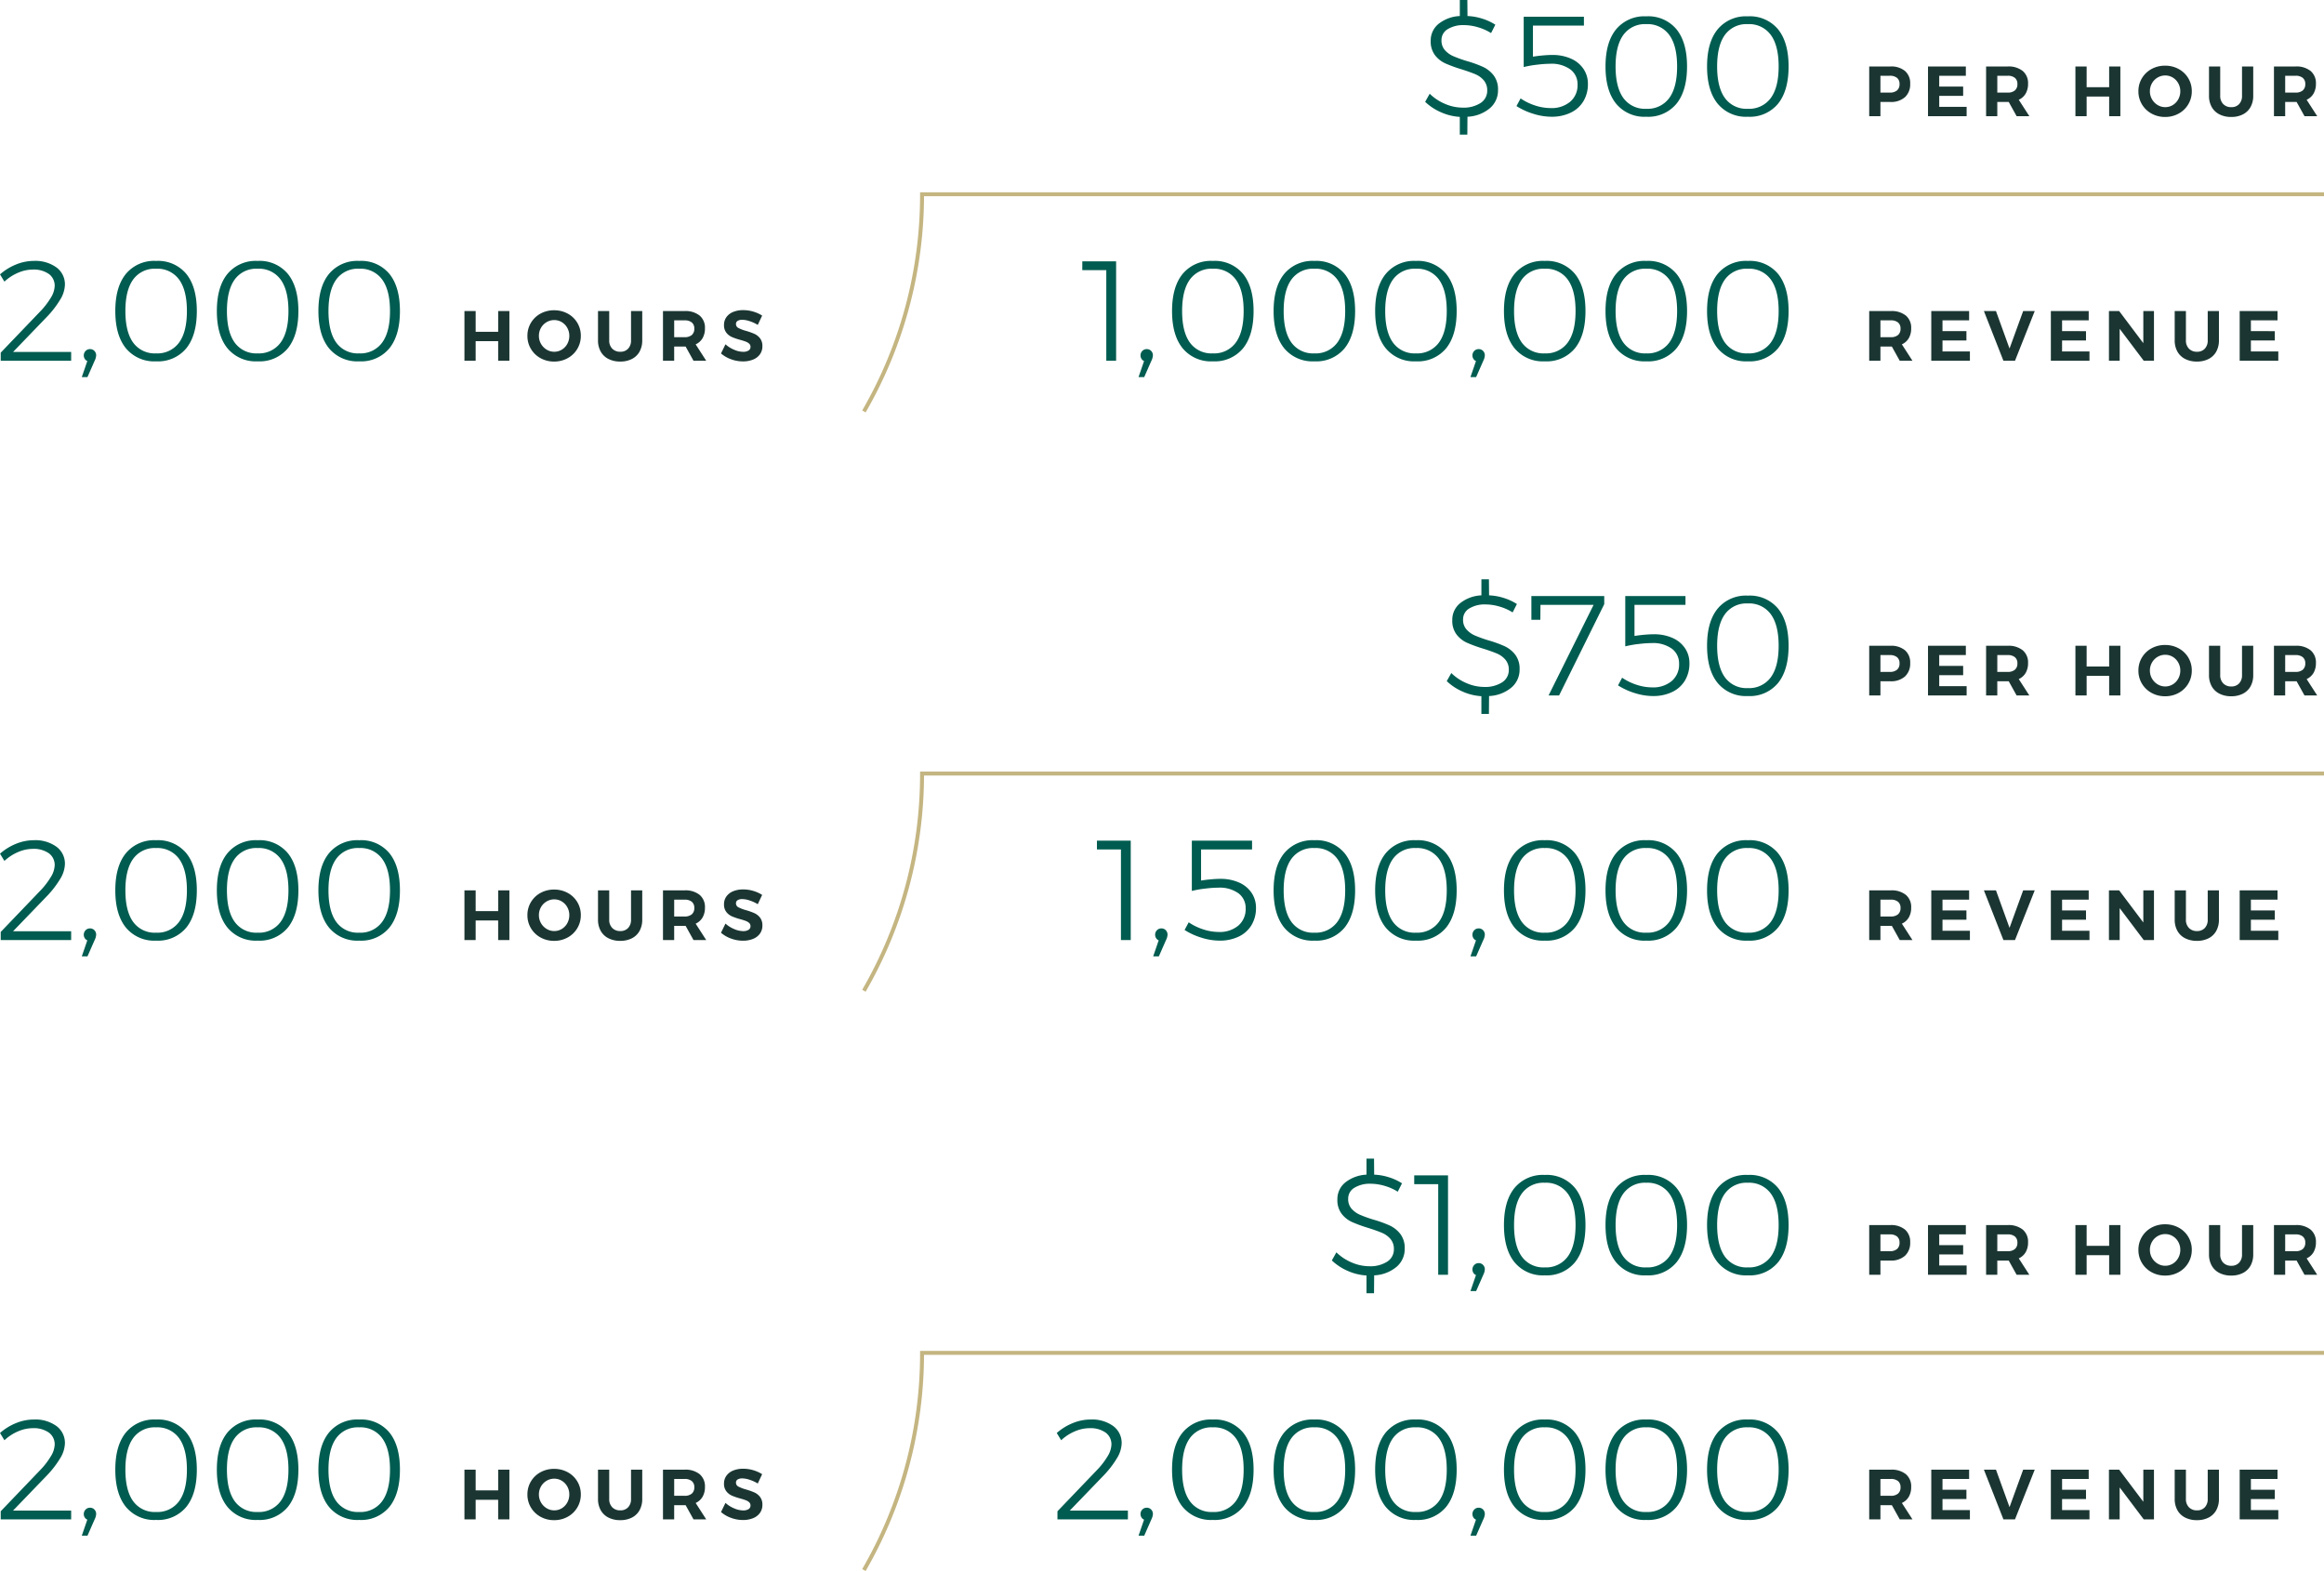 <svg xmlns="http://www.w3.org/2000/svg" width="589.095" height="398.237" viewBox="0 0 589.095 398.237">
  <g id="veteran_img_hourlywage" transform="translate(-741.572 -1433.552)">
    <path id="divider" d="M.433,55.556A109.578,109.578,0,0,0,15.169.5h355.37" transform="translate(960.128 1482.29)" fill="none" stroke="#c4b581" stroke-miterlimit="10" stroke-width="1"/>
    <path id="divider-2" data-name="divider" d="M.433,55.556A109.578,109.578,0,0,0,15.169.5h355.37" transform="translate(960.128 1629.136)" fill="none" stroke="#c4b581" stroke-miterlimit="10" stroke-width="1"/>
    <path id="divider-3" data-name="divider" d="M.433,55.556A109.578,109.578,0,0,0,15.169.5h355.37" transform="translate(960.128 1775.982)" fill="none" stroke="#c4b581" stroke-miterlimit="10" stroke-width="1"/>
    <g id="text-outlined">
      <path id="Path_4976" data-name="Path 4976" d="M-85.392-2.232V0h-17.856V-2.052l9.936-10.368a19.322,19.322,0,0,0,2.736-3.51,6.09,6.09,0,0,0,1.008-2.97A3.663,3.663,0,0,0-91.044-22a6.672,6.672,0,0,0-4.1-1.116,9.459,9.459,0,0,0-3.708.81,11.829,11.829,0,0,0-3.456,2.25l-1.116-1.836a13.984,13.984,0,0,1,4.086-2.52,11.994,11.994,0,0,1,4.482-.9,9.147,9.147,0,0,1,5.742,1.656,5.313,5.313,0,0,1,2.142,4.428,7.652,7.652,0,0,1-1.242,3.8,24.541,24.541,0,0,1-3.4,4.374l-8.5,8.82Zm4.788-.72a1.494,1.494,0,0,1,1.1.45,1.583,1.583,0,0,1,.45,1.17,3.562,3.562,0,0,1-.4,1.368l-1.8,4.1h-1.44l1.4-4.068A1.36,1.36,0,0,1-81.954-.5a1.6,1.6,0,0,1-.234-.828,1.6,1.6,0,0,1,.45-1.152A1.507,1.507,0,0,1-80.6-2.952Zm16.74-22.356A9.289,9.289,0,0,1-56.2-22.014q2.664,3.294,2.664,9.414T-56.2-3.168A9.267,9.267,0,0,1-63.864.144a9.278,9.278,0,0,1-7.65-3.312Q-74.2-6.48-74.2-12.6t2.682-9.414A9.3,9.3,0,0,1-63.864-25.308Zm0,1.98a6.72,6.72,0,0,0-5.8,2.718q-1.98,2.718-1.98,8.01t1.98,8.01a6.72,6.72,0,0,0,5.8,2.718A6.768,6.768,0,0,0-58.05-4.59q2-2.718,2-8.01t-2-8.01A6.768,6.768,0,0,0-63.864-23.328Zm25.74-1.98a9.289,9.289,0,0,1,7.668,3.294q2.664,3.294,2.664,9.414t-2.664,9.432A9.267,9.267,0,0,1-38.124.144a9.278,9.278,0,0,1-7.65-3.312Q-48.456-6.48-48.456-12.6t2.682-9.414A9.3,9.3,0,0,1-38.124-25.308Zm0,1.98a6.72,6.72,0,0,0-5.8,2.718q-1.98,2.718-1.98,8.01t1.98,8.01a6.72,6.72,0,0,0,5.8,2.718A6.768,6.768,0,0,0-32.31-4.59q2-2.718,2-8.01t-2-8.01A6.768,6.768,0,0,0-38.124-23.328Zm25.74-1.98a9.289,9.289,0,0,1,7.668,3.294Q-2.052-18.72-2.052-12.6T-4.716-3.168A9.267,9.267,0,0,1-12.384.144a9.278,9.278,0,0,1-7.65-3.312Q-22.716-6.48-22.716-12.6t2.682-9.414A9.3,9.3,0,0,1-12.384-25.308Zm0,1.98a6.72,6.72,0,0,0-5.8,2.718q-1.98,2.718-1.98,8.01t1.98,8.01a6.72,6.72,0,0,0,5.8,2.718A6.768,6.768,0,0,0-6.57-4.59q2-2.718,2-8.01t-2-8.01A6.768,6.768,0,0,0-12.384-23.328Z" transform="translate(845 1525)" fill="#005c50"/>
      <path id="Path_4975" data-name="Path 4975" d="M-181.08-25.2h8.568V0H-175V-22.968h-6.084Zm16.344,22.248a1.494,1.494,0,0,1,1.1.45,1.583,1.583,0,0,1,.45,1.17,3.562,3.562,0,0,1-.4,1.368l-1.8,4.1h-1.44l1.4-4.068a1.36,1.36,0,0,1-.666-.576,1.6,1.6,0,0,1-.234-.828,1.6,1.6,0,0,1,.45-1.152A1.507,1.507,0,0,1-164.736-2.952ZM-148-25.308a9.289,9.289,0,0,1,7.668,3.294q2.664,3.294,2.664,9.414t-2.664,9.432A9.267,9.267,0,0,1-148,.144a9.278,9.278,0,0,1-7.65-3.312q-2.682-3.312-2.682-9.432t2.682-9.414A9.3,9.3,0,0,1-148-25.308Zm0,1.98a6.72,6.72,0,0,0-5.8,2.718q-1.98,2.718-1.98,8.01t1.98,8.01A6.72,6.72,0,0,0-148-1.872a6.768,6.768,0,0,0,5.814-2.718q2-2.718,2-8.01t-2-8.01A6.768,6.768,0,0,0-148-23.328Zm25.74-1.98a9.289,9.289,0,0,1,7.668,3.294q2.664,3.294,2.664,9.414t-2.664,9.432A9.267,9.267,0,0,1-122.256.144a9.278,9.278,0,0,1-7.65-3.312q-2.682-3.312-2.682-9.432t2.682-9.414A9.3,9.3,0,0,1-122.256-25.308Zm0,1.98a6.72,6.72,0,0,0-5.8,2.718q-1.98,2.718-1.98,8.01t1.98,8.01a6.72,6.72,0,0,0,5.8,2.718,6.768,6.768,0,0,0,5.814-2.718q2-2.718,2-8.01t-2-8.01A6.768,6.768,0,0,0-122.256-23.328Zm25.74-1.98a9.289,9.289,0,0,1,7.668,3.294q2.664,3.294,2.664,9.414t-2.664,9.432A9.267,9.267,0,0,1-96.516.144a9.278,9.278,0,0,1-7.65-3.312q-2.682-3.312-2.682-9.432t2.682-9.414A9.3,9.3,0,0,1-96.516-25.308Zm0,1.98a6.72,6.72,0,0,0-5.8,2.718q-1.98,2.718-1.98,8.01t1.98,8.01a6.72,6.72,0,0,0,5.8,2.718A6.768,6.768,0,0,0-90.7-4.59q2-2.718,2-8.01t-2-8.01A6.768,6.768,0,0,0-96.516-23.328ZM-80.6-2.952a1.494,1.494,0,0,1,1.1.45,1.583,1.583,0,0,1,.45,1.17,3.562,3.562,0,0,1-.4,1.368l-1.8,4.1h-1.44l1.4-4.068A1.36,1.36,0,0,1-81.954-.5a1.6,1.6,0,0,1-.234-.828,1.6,1.6,0,0,1,.45-1.152A1.507,1.507,0,0,1-80.6-2.952Zm16.74-22.356A9.289,9.289,0,0,1-56.2-22.014q2.664,3.294,2.664,9.414T-56.2-3.168A9.267,9.267,0,0,1-63.864.144a9.278,9.278,0,0,1-7.65-3.312Q-74.2-6.48-74.2-12.6t2.682-9.414A9.3,9.3,0,0,1-63.864-25.308Zm0,1.98a6.72,6.72,0,0,0-5.8,2.718q-1.98,2.718-1.98,8.01t1.98,8.01a6.72,6.72,0,0,0,5.8,2.718A6.768,6.768,0,0,0-58.05-4.59q2-2.718,2-8.01t-2-8.01A6.768,6.768,0,0,0-63.864-23.328Zm25.74-1.98a9.289,9.289,0,0,1,7.668,3.294q2.664,3.294,2.664,9.414t-2.664,9.432A9.267,9.267,0,0,1-38.124.144a9.278,9.278,0,0,1-7.65-3.312Q-48.456-6.48-48.456-12.6t2.682-9.414A9.3,9.3,0,0,1-38.124-25.308Zm0,1.98a6.72,6.72,0,0,0-5.8,2.718q-1.98,2.718-1.98,8.01t1.98,8.01a6.72,6.72,0,0,0,5.8,2.718A6.768,6.768,0,0,0-32.31-4.59q2-2.718,2-8.01t-2-8.01A6.768,6.768,0,0,0-38.124-23.328Zm25.74-1.98a9.289,9.289,0,0,1,7.668,3.294Q-2.052-18.72-2.052-12.6T-4.716-3.168A9.267,9.267,0,0,1-12.384.144a9.278,9.278,0,0,1-7.65-3.312Q-22.716-6.48-22.716-12.6t2.682-9.414A9.3,9.3,0,0,1-12.384-25.308Zm0,1.98a6.72,6.72,0,0,0-5.8,2.718q-1.98,2.718-1.98,8.01t1.98,8.01a6.72,6.72,0,0,0,5.8,2.718A6.768,6.768,0,0,0-6.57-4.59q2-2.718,2-8.01t-2-8.01A6.768,6.768,0,0,0-12.384-23.328Z" transform="translate(1197 1525)" fill="#005c50"/>
      <path id="Path_4974" data-name="Path 4974" d="M-90.036-19.26a3.651,3.651,0,0,0,.864,2.52,6.108,6.108,0,0,0,2.124,1.53,33.548,33.548,0,0,0,3.456,1.242,29.694,29.694,0,0,1,4.122,1.494,7.294,7.294,0,0,1,2.664,2.142,5.851,5.851,0,0,1,1.1,3.708A5.9,5.9,0,0,1-77.814-1.98,9.5,9.5,0,0,1-83.448.144l-.036,4.536h-1.908V.18a13.713,13.713,0,0,1-4.77-1.17,13.814,13.814,0,0,1-4.014-2.646l1.152-2.052A12.421,12.421,0,0,0-89.1-3.1a11.3,11.3,0,0,0,4.392.936,7.915,7.915,0,0,0,4.572-1.17,3.645,3.645,0,0,0,1.692-3.15,3.842,3.842,0,0,0-.864-2.592,5.725,5.725,0,0,0-2.124-1.548q-1.26-.54-3.528-1.26a36.223,36.223,0,0,1-4.1-1.494,6.917,6.917,0,0,1-2.628-2.088,5.719,5.719,0,0,1-1.08-3.618,5.41,5.41,0,0,1,2-4.32,9.335,9.335,0,0,1,5.382-1.98v-4.068h1.908l.036,4.068a14.131,14.131,0,0,1,3.744.666,13.582,13.582,0,0,1,3.312,1.53l-1.08,2.124a13.023,13.023,0,0,0-3.384-1.494,12.662,12.662,0,0,0-3.456-.522A7.485,7.485,0,0,0-88.47-22.05,3.179,3.179,0,0,0-90.036-19.26Zm28.044,3.744a11.439,11.439,0,0,1,4.788.936,7.372,7.372,0,0,1,3.168,2.61,6.691,6.691,0,0,1,1.116,3.8A8.336,8.336,0,0,1-54.054-3.8a7.51,7.51,0,0,1-3.24,2.916A11.009,11.009,0,0,1-62.172.144a15.464,15.464,0,0,1-4.554-.738,17.431,17.431,0,0,1-4.3-1.962L-69.984-4.5a14.353,14.353,0,0,0,3.708,1.8,12.685,12.685,0,0,0,3.888.648A7.311,7.311,0,0,0-57.4-3.672a5.451,5.451,0,0,0,1.854-4.32,4.633,4.633,0,0,0-1.836-3.87A8.168,8.168,0,0,0-62.5-13.284a29.361,29.361,0,0,0-3.294.234,26.205,26.205,0,0,0-3.4.594V-25.2h15.264v2.232H-66.852v7.884q1.08-.18,2.448-.306T-61.992-15.516Zm23.868-9.792a9.289,9.289,0,0,1,7.668,3.294q2.664,3.294,2.664,9.414t-2.664,9.432A9.267,9.267,0,0,1-38.124.144a9.278,9.278,0,0,1-7.65-3.312Q-48.456-6.48-48.456-12.6t2.682-9.414A9.3,9.3,0,0,1-38.124-25.308Zm0,1.98a6.72,6.72,0,0,0-5.8,2.718q-1.98,2.718-1.98,8.01t1.98,8.01a6.72,6.72,0,0,0,5.8,2.718A6.768,6.768,0,0,0-32.31-4.59q2-2.718,2-8.01t-2-8.01A6.768,6.768,0,0,0-38.124-23.328Zm25.74-1.98a9.289,9.289,0,0,1,7.668,3.294Q-2.052-18.72-2.052-12.6T-4.716-3.168A9.267,9.267,0,0,1-12.384.144a9.278,9.278,0,0,1-7.65-3.312Q-22.716-6.48-22.716-12.6t2.682-9.414A9.3,9.3,0,0,1-12.384-25.308Zm0,1.98a6.72,6.72,0,0,0-5.8,2.718q-1.98,2.718-1.98,8.01t1.98,8.01a6.72,6.72,0,0,0,5.8,2.718A6.768,6.768,0,0,0-6.57-4.59q2-2.718,2-8.01t-2-8.01A6.768,6.768,0,0,0-12.384-23.328Z" transform="translate(1197 1463)" fill="#005c50"/>
      <path id="Path_4973" data-name="Path 4973" d="M-85.392-2.232V0h-17.856V-2.052l9.936-10.368a19.322,19.322,0,0,0,2.736-3.51,6.09,6.09,0,0,0,1.008-2.97A3.663,3.663,0,0,0-91.044-22a6.672,6.672,0,0,0-4.1-1.116,9.459,9.459,0,0,0-3.708.81,11.829,11.829,0,0,0-3.456,2.25l-1.116-1.836a13.984,13.984,0,0,1,4.086-2.52,11.994,11.994,0,0,1,4.482-.9,9.147,9.147,0,0,1,5.742,1.656,5.313,5.313,0,0,1,2.142,4.428,7.652,7.652,0,0,1-1.242,3.8,24.541,24.541,0,0,1-3.4,4.374l-8.5,8.82Zm4.788-.72a1.494,1.494,0,0,1,1.1.45,1.583,1.583,0,0,1,.45,1.17,3.562,3.562,0,0,1-.4,1.368l-1.8,4.1h-1.44l1.4-4.068A1.36,1.36,0,0,1-81.954-.5a1.6,1.6,0,0,1-.234-.828,1.6,1.6,0,0,1,.45-1.152A1.507,1.507,0,0,1-80.6-2.952Zm16.74-22.356A9.289,9.289,0,0,1-56.2-22.014q2.664,3.294,2.664,9.414T-56.2-3.168A9.267,9.267,0,0,1-63.864.144a9.278,9.278,0,0,1-7.65-3.312Q-74.2-6.48-74.2-12.6t2.682-9.414A9.3,9.3,0,0,1-63.864-25.308Zm0,1.98a6.72,6.72,0,0,0-5.8,2.718q-1.98,2.718-1.98,8.01t1.98,8.01a6.72,6.72,0,0,0,5.8,2.718A6.768,6.768,0,0,0-58.05-4.59q2-2.718,2-8.01t-2-8.01A6.768,6.768,0,0,0-63.864-23.328Zm25.74-1.98a9.289,9.289,0,0,1,7.668,3.294q2.664,3.294,2.664,9.414t-2.664,9.432A9.267,9.267,0,0,1-38.124.144a9.278,9.278,0,0,1-7.65-3.312Q-48.456-6.48-48.456-12.6t2.682-9.414A9.3,9.3,0,0,1-38.124-25.308Zm0,1.98a6.72,6.72,0,0,0-5.8,2.718q-1.98,2.718-1.98,8.01t1.98,8.01a6.72,6.72,0,0,0,5.8,2.718A6.768,6.768,0,0,0-32.31-4.59q2-2.718,2-8.01t-2-8.01A6.768,6.768,0,0,0-38.124-23.328Zm25.74-1.98a9.289,9.289,0,0,1,7.668,3.294Q-2.052-18.72-2.052-12.6T-4.716-3.168A9.267,9.267,0,0,1-12.384.144a9.278,9.278,0,0,1-7.65-3.312Q-22.716-6.48-22.716-12.6t2.682-9.414A9.3,9.3,0,0,1-12.384-25.308Zm0,1.98a6.72,6.72,0,0,0-5.8,2.718q-1.98,2.718-1.98,8.01t1.98,8.01a6.72,6.72,0,0,0,5.8,2.718A6.768,6.768,0,0,0-6.57-4.59q2-2.718,2-8.01t-2-8.01A6.768,6.768,0,0,0-12.384-23.328Z" transform="translate(845 1671.846)" fill="#005c50"/>
      <path id="Path_4972" data-name="Path 4972" d="M-177.372-25.2h8.568V0h-2.484V-22.968h-6.084Zm16.344,22.248a1.494,1.494,0,0,1,1.1.45,1.583,1.583,0,0,1,.45,1.17,3.562,3.562,0,0,1-.4,1.368l-1.8,4.1h-1.44l1.4-4.068a1.36,1.36,0,0,1-.666-.576,1.6,1.6,0,0,1-.234-.828,1.6,1.6,0,0,1,.45-1.152A1.507,1.507,0,0,1-161.028-2.952Zm14.9-12.564a11.439,11.439,0,0,1,4.788.936,7.372,7.372,0,0,1,3.168,2.61,6.691,6.691,0,0,1,1.116,3.8A8.336,8.336,0,0,1-138.186-3.8a7.51,7.51,0,0,1-3.24,2.916A11.009,11.009,0,0,1-146.3.144a15.464,15.464,0,0,1-4.554-.738,17.431,17.431,0,0,1-4.3-1.962l1.044-1.944a14.353,14.353,0,0,0,3.708,1.8,12.685,12.685,0,0,0,3.888.648,7.311,7.311,0,0,0,4.986-1.62,5.451,5.451,0,0,0,1.854-4.32,4.633,4.633,0,0,0-1.836-3.87,8.168,8.168,0,0,0-5.112-1.422,29.361,29.361,0,0,0-3.294.234,26.2,26.2,0,0,0-3.4.594V-25.2h15.264v2.232h-12.924v7.884q1.08-.18,2.448-.306T-146.124-15.516Zm23.868-9.792a9.289,9.289,0,0,1,7.668,3.294q2.664,3.294,2.664,9.414t-2.664,9.432A9.267,9.267,0,0,1-122.256.144a9.278,9.278,0,0,1-7.65-3.312q-2.682-3.312-2.682-9.432t2.682-9.414A9.3,9.3,0,0,1-122.256-25.308Zm0,1.98a6.72,6.72,0,0,0-5.8,2.718q-1.98,2.718-1.98,8.01t1.98,8.01a6.72,6.72,0,0,0,5.8,2.718,6.768,6.768,0,0,0,5.814-2.718q2-2.718,2-8.01t-2-8.01A6.768,6.768,0,0,0-122.256-23.328Zm25.74-1.98a9.289,9.289,0,0,1,7.668,3.294q2.664,3.294,2.664,9.414t-2.664,9.432A9.267,9.267,0,0,1-96.516.144a9.278,9.278,0,0,1-7.65-3.312q-2.682-3.312-2.682-9.432t2.682-9.414A9.3,9.3,0,0,1-96.516-25.308Zm0,1.98a6.72,6.72,0,0,0-5.8,2.718q-1.98,2.718-1.98,8.01t1.98,8.01a6.72,6.72,0,0,0,5.8,2.718A6.768,6.768,0,0,0-90.7-4.59q2-2.718,2-8.01t-2-8.01A6.768,6.768,0,0,0-96.516-23.328ZM-80.6-2.952a1.494,1.494,0,0,1,1.1.45,1.583,1.583,0,0,1,.45,1.17,3.562,3.562,0,0,1-.4,1.368l-1.8,4.1h-1.44l1.4-4.068A1.36,1.36,0,0,1-81.954-.5a1.6,1.6,0,0,1-.234-.828,1.6,1.6,0,0,1,.45-1.152A1.507,1.507,0,0,1-80.6-2.952Zm16.74-22.356A9.289,9.289,0,0,1-56.2-22.014q2.664,3.294,2.664,9.414T-56.2-3.168A9.267,9.267,0,0,1-63.864.144a9.278,9.278,0,0,1-7.65-3.312Q-74.2-6.48-74.2-12.6t2.682-9.414A9.3,9.3,0,0,1-63.864-25.308Zm0,1.98a6.72,6.72,0,0,0-5.8,2.718q-1.98,2.718-1.98,8.01t1.98,8.01a6.72,6.72,0,0,0,5.8,2.718A6.768,6.768,0,0,0-58.05-4.59q2-2.718,2-8.01t-2-8.01A6.768,6.768,0,0,0-63.864-23.328Zm25.74-1.98a9.289,9.289,0,0,1,7.668,3.294q2.664,3.294,2.664,9.414t-2.664,9.432A9.267,9.267,0,0,1-38.124.144a9.278,9.278,0,0,1-7.65-3.312Q-48.456-6.48-48.456-12.6t2.682-9.414A9.3,9.3,0,0,1-38.124-25.308Zm0,1.98a6.72,6.72,0,0,0-5.8,2.718q-1.98,2.718-1.98,8.01t1.98,8.01a6.72,6.72,0,0,0,5.8,2.718A6.768,6.768,0,0,0-32.31-4.59q2-2.718,2-8.01t-2-8.01A6.768,6.768,0,0,0-38.124-23.328Zm25.74-1.98a9.289,9.289,0,0,1,7.668,3.294Q-2.052-18.72-2.052-12.6T-4.716-3.168A9.267,9.267,0,0,1-12.384.144a9.278,9.278,0,0,1-7.65-3.312Q-22.716-6.48-22.716-12.6t2.682-9.414A9.3,9.3,0,0,1-12.384-25.308Zm0,1.98a6.72,6.72,0,0,0-5.8,2.718q-1.98,2.718-1.98,8.01t1.98,8.01a6.72,6.72,0,0,0,5.8,2.718A6.768,6.768,0,0,0-6.57-4.59q2-2.718,2-8.01t-2-8.01A6.768,6.768,0,0,0-12.384-23.328Z" transform="translate(1197 1671.846)" fill="#005c50"/>
      <path id="Path_4971" data-name="Path 4971" d="M-84.564-19.26a3.651,3.651,0,0,0,.864,2.52,6.108,6.108,0,0,0,2.124,1.53,33.548,33.548,0,0,0,3.456,1.242A29.694,29.694,0,0,1-74-12.474a7.294,7.294,0,0,1,2.664,2.142,5.851,5.851,0,0,1,1.1,3.708A5.9,5.9,0,0,1-72.342-1.98,9.5,9.5,0,0,1-77.976.144l-.036,4.536H-79.92V.18A13.713,13.713,0,0,1-84.69-.99,13.814,13.814,0,0,1-88.7-3.636l1.152-2.052A12.421,12.421,0,0,0-83.628-3.1a11.3,11.3,0,0,0,4.392.936,7.915,7.915,0,0,0,4.572-1.17,3.645,3.645,0,0,0,1.692-3.15,3.842,3.842,0,0,0-.864-2.592A5.725,5.725,0,0,0-75.96-10.62q-1.26-.54-3.528-1.26a36.223,36.223,0,0,1-4.1-1.494,6.917,6.917,0,0,1-2.628-2.088A5.719,5.719,0,0,1-87.3-19.08a5.41,5.41,0,0,1,2-4.32,9.335,9.335,0,0,1,5.382-1.98v-4.068h1.908l.036,4.068a14.131,14.131,0,0,1,3.744.666,13.582,13.582,0,0,1,3.312,1.53L-72-21.06a13.023,13.023,0,0,0-3.384-1.494,12.662,12.662,0,0,0-3.456-.522A7.485,7.485,0,0,0-83-22.05,3.179,3.179,0,0,0-84.564-19.26Zm17.316-5.94H-48.78v2.052L-60.228,0h-2.664L-51.48-22.968H-64.944l-.036,3.78h-2.268Zm31,9.684a11.439,11.439,0,0,1,4.788.936A7.372,7.372,0,0,1-28.3-11.97a6.691,6.691,0,0,1,1.116,3.8A8.336,8.336,0,0,1-28.314-3.8a7.51,7.51,0,0,1-3.24,2.916A11.009,11.009,0,0,1-36.432.144a15.464,15.464,0,0,1-4.554-.738,17.431,17.431,0,0,1-4.3-1.962L-44.244-4.5a14.353,14.353,0,0,0,3.708,1.8,12.685,12.685,0,0,0,3.888.648,7.311,7.311,0,0,0,4.986-1.62,5.451,5.451,0,0,0,1.854-4.32,4.633,4.633,0,0,0-1.836-3.87,8.168,8.168,0,0,0-5.112-1.422,29.361,29.361,0,0,0-3.294.234,26.205,26.205,0,0,0-3.4.594V-25.2h15.264v2.232H-41.112v7.884q1.08-.18,2.448-.306T-36.252-15.516Zm23.868-9.792a9.289,9.289,0,0,1,7.668,3.294Q-2.052-18.72-2.052-12.6T-4.716-3.168A9.267,9.267,0,0,1-12.384.144a9.278,9.278,0,0,1-7.65-3.312Q-22.716-6.48-22.716-12.6t2.682-9.414A9.3,9.3,0,0,1-12.384-25.308Zm0,1.98a6.72,6.72,0,0,0-5.8,2.718q-1.98,2.718-1.98,8.01t1.98,8.01a6.72,6.72,0,0,0,5.8,2.718A6.768,6.768,0,0,0-6.57-4.59q2-2.718,2-8.01t-2-8.01A6.768,6.768,0,0,0-12.384-23.328Z" transform="translate(1197 1609.846)" fill="#005c50"/>
      <path id="Path_4970" data-name="Path 4970" d="M-85.392-2.232V0h-17.856V-2.052l9.936-10.368a19.322,19.322,0,0,0,2.736-3.51,6.09,6.09,0,0,0,1.008-2.97A3.663,3.663,0,0,0-91.044-22a6.672,6.672,0,0,0-4.1-1.116,9.459,9.459,0,0,0-3.708.81,11.829,11.829,0,0,0-3.456,2.25l-1.116-1.836a13.984,13.984,0,0,1,4.086-2.52,11.994,11.994,0,0,1,4.482-.9,9.147,9.147,0,0,1,5.742,1.656,5.313,5.313,0,0,1,2.142,4.428,7.652,7.652,0,0,1-1.242,3.8,24.541,24.541,0,0,1-3.4,4.374l-8.5,8.82Zm4.788-.72a1.494,1.494,0,0,1,1.1.45,1.583,1.583,0,0,1,.45,1.17,3.562,3.562,0,0,1-.4,1.368l-1.8,4.1h-1.44l1.4-4.068A1.36,1.36,0,0,1-81.954-.5a1.6,1.6,0,0,1-.234-.828,1.6,1.6,0,0,1,.45-1.152A1.507,1.507,0,0,1-80.6-2.952Zm16.74-22.356A9.289,9.289,0,0,1-56.2-22.014q2.664,3.294,2.664,9.414T-56.2-3.168A9.267,9.267,0,0,1-63.864.144a9.278,9.278,0,0,1-7.65-3.312Q-74.2-6.48-74.2-12.6t2.682-9.414A9.3,9.3,0,0,1-63.864-25.308Zm0,1.98a6.72,6.72,0,0,0-5.8,2.718q-1.98,2.718-1.98,8.01t1.98,8.01a6.72,6.72,0,0,0,5.8,2.718A6.768,6.768,0,0,0-58.05-4.59q2-2.718,2-8.01t-2-8.01A6.768,6.768,0,0,0-63.864-23.328Zm25.74-1.98a9.289,9.289,0,0,1,7.668,3.294q2.664,3.294,2.664,9.414t-2.664,9.432A9.267,9.267,0,0,1-38.124.144a9.278,9.278,0,0,1-7.65-3.312Q-48.456-6.48-48.456-12.6t2.682-9.414A9.3,9.3,0,0,1-38.124-25.308Zm0,1.98a6.72,6.72,0,0,0-5.8,2.718q-1.98,2.718-1.98,8.01t1.98,8.01a6.72,6.72,0,0,0,5.8,2.718A6.768,6.768,0,0,0-32.31-4.59q2-2.718,2-8.01t-2-8.01A6.768,6.768,0,0,0-38.124-23.328Zm25.74-1.98a9.289,9.289,0,0,1,7.668,3.294Q-2.052-18.72-2.052-12.6T-4.716-3.168A9.267,9.267,0,0,1-12.384.144a9.278,9.278,0,0,1-7.65-3.312Q-22.716-6.48-22.716-12.6t2.682-9.414A9.3,9.3,0,0,1-12.384-25.308Zm0,1.98a6.72,6.72,0,0,0-5.8,2.718q-1.98,2.718-1.98,8.01t1.98,8.01a6.72,6.72,0,0,0,5.8,2.718A6.768,6.768,0,0,0-6.57-4.59q2-2.718,2-8.01t-2-8.01A6.768,6.768,0,0,0-12.384-23.328Z" transform="translate(845 1818.692)" fill="#005c50"/>
      <path id="Path_4969" data-name="Path 4969" d="M-169.524-2.232V0H-187.38V-2.052l9.936-10.368a19.323,19.323,0,0,0,2.736-3.51A6.09,6.09,0,0,0-173.7-18.9a3.663,3.663,0,0,0-1.476-3.1,6.672,6.672,0,0,0-4.1-1.116,9.459,9.459,0,0,0-3.708.81,11.829,11.829,0,0,0-3.456,2.25l-1.116-1.836a13.984,13.984,0,0,1,4.086-2.52,11.994,11.994,0,0,1,4.482-.9,9.147,9.147,0,0,1,5.742,1.656,5.313,5.313,0,0,1,2.142,4.428,7.652,7.652,0,0,1-1.242,3.8,24.541,24.541,0,0,1-3.4,4.374l-8.5,8.82Zm4.788-.72a1.494,1.494,0,0,1,1.1.45,1.583,1.583,0,0,1,.45,1.17,3.562,3.562,0,0,1-.4,1.368l-1.8,4.1h-1.44l1.4-4.068a1.36,1.36,0,0,1-.666-.576,1.6,1.6,0,0,1-.234-.828,1.6,1.6,0,0,1,.45-1.152A1.507,1.507,0,0,1-164.736-2.952ZM-148-25.308a9.289,9.289,0,0,1,7.668,3.294q2.664,3.294,2.664,9.414t-2.664,9.432A9.267,9.267,0,0,1-148,.144a9.278,9.278,0,0,1-7.65-3.312q-2.682-3.312-2.682-9.432t2.682-9.414A9.3,9.3,0,0,1-148-25.308Zm0,1.98a6.72,6.72,0,0,0-5.8,2.718q-1.98,2.718-1.98,8.01t1.98,8.01A6.72,6.72,0,0,0-148-1.872a6.768,6.768,0,0,0,5.814-2.718q2-2.718,2-8.01t-2-8.01A6.768,6.768,0,0,0-148-23.328Zm25.74-1.98a9.289,9.289,0,0,1,7.668,3.294q2.664,3.294,2.664,9.414t-2.664,9.432A9.267,9.267,0,0,1-122.256.144a9.278,9.278,0,0,1-7.65-3.312q-2.682-3.312-2.682-9.432t2.682-9.414A9.3,9.3,0,0,1-122.256-25.308Zm0,1.98a6.72,6.72,0,0,0-5.8,2.718q-1.98,2.718-1.98,8.01t1.98,8.01a6.72,6.72,0,0,0,5.8,2.718,6.768,6.768,0,0,0,5.814-2.718q2-2.718,2-8.01t-2-8.01A6.768,6.768,0,0,0-122.256-23.328Zm25.74-1.98a9.289,9.289,0,0,1,7.668,3.294q2.664,3.294,2.664,9.414t-2.664,9.432A9.267,9.267,0,0,1-96.516.144a9.278,9.278,0,0,1-7.65-3.312q-2.682-3.312-2.682-9.432t2.682-9.414A9.3,9.3,0,0,1-96.516-25.308Zm0,1.98a6.72,6.72,0,0,0-5.8,2.718q-1.98,2.718-1.98,8.01t1.98,8.01a6.72,6.72,0,0,0,5.8,2.718A6.768,6.768,0,0,0-90.7-4.59q2-2.718,2-8.01t-2-8.01A6.768,6.768,0,0,0-96.516-23.328ZM-80.6-2.952a1.494,1.494,0,0,1,1.1.45,1.583,1.583,0,0,1,.45,1.17,3.562,3.562,0,0,1-.4,1.368l-1.8,4.1h-1.44l1.4-4.068A1.36,1.36,0,0,1-81.954-.5a1.6,1.6,0,0,1-.234-.828,1.6,1.6,0,0,1,.45-1.152A1.507,1.507,0,0,1-80.6-2.952Zm16.74-22.356A9.289,9.289,0,0,1-56.2-22.014q2.664,3.294,2.664,9.414T-56.2-3.168A9.267,9.267,0,0,1-63.864.144a9.278,9.278,0,0,1-7.65-3.312Q-74.2-6.48-74.2-12.6t2.682-9.414A9.3,9.3,0,0,1-63.864-25.308Zm0,1.98a6.72,6.72,0,0,0-5.8,2.718q-1.98,2.718-1.98,8.01t1.98,8.01a6.72,6.72,0,0,0,5.8,2.718A6.768,6.768,0,0,0-58.05-4.59q2-2.718,2-8.01t-2-8.01A6.768,6.768,0,0,0-63.864-23.328Zm25.74-1.98a9.289,9.289,0,0,1,7.668,3.294q2.664,3.294,2.664,9.414t-2.664,9.432A9.267,9.267,0,0,1-38.124.144a9.278,9.278,0,0,1-7.65-3.312Q-48.456-6.48-48.456-12.6t2.682-9.414A9.3,9.3,0,0,1-38.124-25.308Zm0,1.98a6.72,6.72,0,0,0-5.8,2.718q-1.98,2.718-1.98,8.01t1.98,8.01a6.72,6.72,0,0,0,5.8,2.718A6.768,6.768,0,0,0-32.31-4.59q2-2.718,2-8.01t-2-8.01A6.768,6.768,0,0,0-38.124-23.328Zm25.74-1.98a9.289,9.289,0,0,1,7.668,3.294Q-2.052-18.72-2.052-12.6T-4.716-3.168A9.267,9.267,0,0,1-12.384.144a9.278,9.278,0,0,1-7.65-3.312Q-22.716-6.48-22.716-12.6t2.682-9.414A9.3,9.3,0,0,1-12.384-25.308Zm0,1.98a6.72,6.72,0,0,0-5.8,2.718q-1.98,2.718-1.98,8.01t1.98,8.01a6.72,6.72,0,0,0,5.8,2.718A6.768,6.768,0,0,0-6.57-4.59q2-2.718,2-8.01t-2-8.01A6.768,6.768,0,0,0-12.384-23.328Z" transform="translate(1197 1818.692)" fill="#005c50"/>
      <path id="Path_4968" data-name="Path 4968" d="M-113.688-19.26a3.651,3.651,0,0,0,.864,2.52,6.108,6.108,0,0,0,2.124,1.53,33.548,33.548,0,0,0,3.456,1.242,29.694,29.694,0,0,1,4.122,1.494,7.294,7.294,0,0,1,2.664,2.142,5.851,5.851,0,0,1,1.1,3.708,5.9,5.9,0,0,1-2.106,4.644A9.5,9.5,0,0,1-107.1.144l-.036,4.536h-1.908V.18a13.713,13.713,0,0,1-4.77-1.17,13.814,13.814,0,0,1-4.014-2.646l1.152-2.052A12.421,12.421,0,0,0-112.752-3.1a11.3,11.3,0,0,0,4.392.936,7.915,7.915,0,0,0,4.572-1.17A3.645,3.645,0,0,0-102.1-6.48a3.842,3.842,0,0,0-.864-2.592,5.725,5.725,0,0,0-2.124-1.548q-1.26-.54-3.528-1.26a36.223,36.223,0,0,1-4.1-1.494,6.917,6.917,0,0,1-2.628-2.088,5.719,5.719,0,0,1-1.08-3.618,5.41,5.41,0,0,1,2-4.32,9.335,9.335,0,0,1,5.382-1.98v-4.068h1.908l.036,4.068a14.131,14.131,0,0,1,3.744.666,13.582,13.582,0,0,1,3.312,1.53l-1.08,2.124a13.023,13.023,0,0,0-3.384-1.494,12.662,12.662,0,0,0-3.456-.522,7.485,7.485,0,0,0-4.158,1.026A3.179,3.179,0,0,0-113.688-19.26Zm16.74-5.94h8.568V0h-2.484V-22.968h-6.084ZM-80.6-2.952a1.494,1.494,0,0,1,1.1.45,1.583,1.583,0,0,1,.45,1.17,3.562,3.562,0,0,1-.4,1.368l-1.8,4.1h-1.44l1.4-4.068A1.36,1.36,0,0,1-81.954-.5a1.6,1.6,0,0,1-.234-.828,1.6,1.6,0,0,1,.45-1.152A1.507,1.507,0,0,1-80.6-2.952Zm16.74-22.356A9.289,9.289,0,0,1-56.2-22.014q2.664,3.294,2.664,9.414T-56.2-3.168A9.267,9.267,0,0,1-63.864.144a9.278,9.278,0,0,1-7.65-3.312Q-74.2-6.48-74.2-12.6t2.682-9.414A9.3,9.3,0,0,1-63.864-25.308Zm0,1.98a6.72,6.72,0,0,0-5.8,2.718q-1.98,2.718-1.98,8.01t1.98,8.01a6.72,6.72,0,0,0,5.8,2.718A6.768,6.768,0,0,0-58.05-4.59q2-2.718,2-8.01t-2-8.01A6.768,6.768,0,0,0-63.864-23.328Zm25.74-1.98a9.289,9.289,0,0,1,7.668,3.294q2.664,3.294,2.664,9.414t-2.664,9.432A9.267,9.267,0,0,1-38.124.144a9.278,9.278,0,0,1-7.65-3.312Q-48.456-6.48-48.456-12.6t2.682-9.414A9.3,9.3,0,0,1-38.124-25.308Zm0,1.98a6.72,6.72,0,0,0-5.8,2.718q-1.98,2.718-1.98,8.01t1.98,8.01a6.72,6.72,0,0,0,5.8,2.718A6.768,6.768,0,0,0-32.31-4.59q2-2.718,2-8.01t-2-8.01A6.768,6.768,0,0,0-38.124-23.328Zm25.74-1.98a9.289,9.289,0,0,1,7.668,3.294Q-2.052-18.72-2.052-12.6T-4.716-3.168A9.267,9.267,0,0,1-12.384.144a9.278,9.278,0,0,1-7.65-3.312Q-22.716-6.48-22.716-12.6t2.682-9.414A9.3,9.3,0,0,1-12.384-25.308Zm0,1.98a6.72,6.72,0,0,0-5.8,2.718q-1.98,2.718-1.98,8.01t1.98,8.01a6.72,6.72,0,0,0,5.8,2.718A6.768,6.768,0,0,0-6.57-4.59q2-2.718,2-8.01t-2-8.01A6.768,6.768,0,0,0-12.384-23.328Z" transform="translate(1197 1756.692)" fill="#005c50"/>
      <path id="Path_4967" data-name="Path 4967" d="M8.3-12.6h2.844v5.256h5.706V-12.6h2.844V0H16.848V-4.968H11.142V0H8.3Zm22.734-.2a7.05,7.05,0,0,1,3.438.846,6.328,6.328,0,0,1,2.439,2.331,6.3,6.3,0,0,1,.891,3.3,6.344,6.344,0,0,1-.891,3.312A6.373,6.373,0,0,1,34.47-.657,6.991,6.991,0,0,1,31.032.2a6.991,6.991,0,0,1-3.438-.855A6.394,6.394,0,0,1,25.155-3a6.33,6.33,0,0,1-.891-3.321,6.3,6.3,0,0,1,.891-3.3,6.345,6.345,0,0,1,2.43-2.331A7.035,7.035,0,0,1,31.032-12.8Zm.036,2.484a3.759,3.759,0,0,0-1.944.531A3.878,3.878,0,0,0,27.7-8.334a4.008,4.008,0,0,0-.522,2.016,3.989,3.989,0,0,0,.531,2.034,4.041,4.041,0,0,0,1.422,1.458,3.666,3.666,0,0,0,1.935.54,3.619,3.619,0,0,0,1.917-.531,3.857,3.857,0,0,0,1.386-1.458,4.149,4.149,0,0,0,.513-2.043,4.063,4.063,0,0,0-.513-2.016,3.876,3.876,0,0,0-1.386-1.449A3.619,3.619,0,0,0,31.068-10.314ZM45-5.2a2.921,2.921,0,0,0,.765,2.133,2.726,2.726,0,0,0,2.043.783,2.607,2.607,0,0,0,1.98-.774A2.978,2.978,0,0,0,50.526-5.2v-7.4H53.37v7.4a5.82,5.82,0,0,1-.675,2.871A4.587,4.587,0,0,1,50.76-.459,6.341,6.341,0,0,1,47.79.2,6.451,6.451,0,0,1,44.8-.459,4.62,4.62,0,0,1,42.84-2.331,5.758,5.758,0,0,1,42.156-5.2v-7.4H45ZM66.366,0l-2-3.6h-2.9V0H58.626V-12.6H64.1a5.738,5.738,0,0,1,3.816,1.143,4,4,0,0,1,1.35,3.231,4.871,4.871,0,0,1-.6,2.493,3.873,3.873,0,0,1-1.755,1.575L69.588,0Zm-4.9-5.976H64.1a2.724,2.724,0,0,0,1.827-.549,2.007,2.007,0,0,0,.639-1.611,1.93,1.93,0,0,0-.639-1.575,2.787,2.787,0,0,0-1.827-.531H61.47ZM82.656-9.09a9.566,9.566,0,0,0-2.061-.945,6.245,6.245,0,0,0-1.863-.351,2.193,2.193,0,0,0-1.17.27.876.876,0,0,0-.432.792,1.109,1.109,0,0,0,.621,1.017,9.586,9.586,0,0,0,1.917.729,16.567,16.567,0,0,1,2.133.756,3.783,3.783,0,0,1,1.431,1.134,3.143,3.143,0,0,1,.594,2,3.424,3.424,0,0,1-.639,2.079A3.94,3.94,0,0,1,81.432-.288a6.74,6.74,0,0,1-2.538.45,8.687,8.687,0,0,1-3.006-.54,8.115,8.115,0,0,1-2.556-1.476l1.134-2.322a7.667,7.667,0,0,0,2.2,1.386,5.913,5.913,0,0,0,2.268.522,2.5,2.5,0,0,0,1.377-.324,1.051,1.051,0,0,0,.5-.936,1.055,1.055,0,0,0-.333-.8,2.55,2.55,0,0,0-.846-.513q-.513-.2-1.413-.45a16.09,16.09,0,0,1-2.115-.72,3.722,3.722,0,0,1-1.413-1.1,3.037,3.037,0,0,1-.594-1.962,3.328,3.328,0,0,1,.612-1.989,3.883,3.883,0,0,1,1.71-1.314,6.589,6.589,0,0,1,2.556-.459,8.85,8.85,0,0,1,2.556.378,8.647,8.647,0,0,1,2.232,1.008Z" transform="translate(851 1525)" fill="#1b3632"/>
      <path id="Path_4966" data-name="Path 4966" d="M9.126,0l-2-3.6H4.23V0H1.386V-12.6H6.858a5.738,5.738,0,0,1,3.816,1.143,4,4,0,0,1,1.35,3.231,4.871,4.871,0,0,1-.6,2.493A3.873,3.873,0,0,1,9.666-4.158L12.348,0ZM4.23-5.976H6.858a2.724,2.724,0,0,0,1.827-.549,2.007,2.007,0,0,0,.639-1.611,1.93,1.93,0,0,0-.639-1.575,2.787,2.787,0,0,0-1.827-.531H4.23ZM17.118-12.6h9.594v2.358h-6.75v2.736h6.066v2.358H19.962v2.79H26.91V0H17.118Zm13.338,0h3.06l3.438,9.5,3.456-9.5h2.934L38.34,0H35.406Zm16.974,0h9.594v2.358h-6.75v2.736H56.34v2.358H50.274v2.79h6.948V0H47.43Zm23.436,0h2.7V0H70.974l-6.1-8.1V0H62.154V-12.6h2.592l6.12,8.136Zm10.8,7.4a2.921,2.921,0,0,0,.765,2.133,2.726,2.726,0,0,0,2.043.783,2.607,2.607,0,0,0,1.98-.774A2.978,2.978,0,0,0,87.192-5.2v-7.4h2.844v7.4a5.82,5.82,0,0,1-.675,2.871A4.588,4.588,0,0,1,87.426-.459,6.341,6.341,0,0,1,84.456.2a6.451,6.451,0,0,1-2.988-.657,4.62,4.62,0,0,1-1.962-1.872A5.758,5.758,0,0,1,78.822-5.2v-7.4h2.844Zm13.626-7.4h9.594v2.358h-6.75v2.736H104.2v2.358H98.136v2.79h6.948V0H95.292Z" transform="translate(1214 1525)" fill="#1b3632"/>
      <path id="Path_4965" data-name="Path 4965" d="M6.732-12.6a5.5,5.5,0,0,1,3.726,1.143,4.053,4.053,0,0,1,1.314,3.231,4.4,4.4,0,0,1-1.323,3.411A5.294,5.294,0,0,1,6.732-3.6H4.23V0H1.386V-12.6ZM6.588-5.976a2.754,2.754,0,0,0,1.845-.549,2.007,2.007,0,0,0,.639-1.611,1.93,1.93,0,0,0-.639-1.575,2.818,2.818,0,0,0-1.845-.531H4.23v4.266Zm9.7-6.624h9.594v2.358h-6.75v2.736H25.2v2.358H19.134v2.79h6.948V0H16.29ZM38.754,0l-2-3.6h-2.9V0H31.014V-12.6h5.472A5.738,5.738,0,0,1,40.3-11.457a4,4,0,0,1,1.35,3.231,4.871,4.871,0,0,1-.6,2.493,3.873,3.873,0,0,1-1.755,1.575L41.976,0Zm-4.9-5.976h2.628a2.724,2.724,0,0,0,1.827-.549,2.007,2.007,0,0,0,.639-1.611,1.93,1.93,0,0,0-.639-1.575,2.787,2.787,0,0,0-1.827-.531H33.858Zm19.8-6.624H56.5v5.256h5.706V-12.6h2.844V0H62.208V-4.968H56.5V0H53.658Zm22.734-.2a7.05,7.05,0,0,1,3.438.846,6.328,6.328,0,0,1,2.439,2.331,6.3,6.3,0,0,1,.891,3.3,6.344,6.344,0,0,1-.891,3.312A6.373,6.373,0,0,1,79.83-.657,6.991,6.991,0,0,1,76.392.2a6.991,6.991,0,0,1-3.438-.855A6.394,6.394,0,0,1,70.515-3a6.33,6.33,0,0,1-.891-3.321,6.3,6.3,0,0,1,.891-3.3,6.345,6.345,0,0,1,2.43-2.331A7.035,7.035,0,0,1,76.392-12.8Zm.036,2.484a3.759,3.759,0,0,0-1.944.531,3.878,3.878,0,0,0-1.422,1.449,4.008,4.008,0,0,0-.522,2.016,3.989,3.989,0,0,0,.531,2.034,4.041,4.041,0,0,0,1.422,1.458,3.666,3.666,0,0,0,1.935.54,3.619,3.619,0,0,0,1.917-.531,3.857,3.857,0,0,0,1.386-1.458,4.148,4.148,0,0,0,.513-2.043,4.063,4.063,0,0,0-.513-2.016,3.876,3.876,0,0,0-1.386-1.449A3.619,3.619,0,0,0,76.428-10.314ZM90.36-5.2a2.921,2.921,0,0,0,.765,2.133,2.726,2.726,0,0,0,2.043.783,2.607,2.607,0,0,0,1.98-.774A2.978,2.978,0,0,0,95.886-5.2v-7.4H98.73v7.4a5.82,5.82,0,0,1-.675,2.871A4.588,4.588,0,0,1,96.12-.459,6.341,6.341,0,0,1,93.15.2a6.451,6.451,0,0,1-2.988-.657A4.62,4.62,0,0,1,88.2-2.331,5.758,5.758,0,0,1,87.516-5.2v-7.4H90.36ZM111.726,0l-2-3.6h-2.9V0h-2.844V-12.6h5.472a5.738,5.738,0,0,1,3.816,1.143,4,4,0,0,1,1.35,3.231,4.871,4.871,0,0,1-.6,2.493,3.873,3.873,0,0,1-1.755,1.575L114.948,0Zm-4.9-5.976h2.628a2.724,2.724,0,0,0,1.827-.549,2.007,2.007,0,0,0,.639-1.611,1.93,1.93,0,0,0-.639-1.575,2.787,2.787,0,0,0-1.827-.531H106.83Z" transform="translate(1214 1463)" fill="#1b3632"/>
      <path id="Path_4964" data-name="Path 4964" d="M8.3-12.6h2.844v5.256h5.706V-12.6h2.844V0H16.848V-4.968H11.142V0H8.3Zm22.734-.2a7.05,7.05,0,0,1,3.438.846,6.328,6.328,0,0,1,2.439,2.331,6.3,6.3,0,0,1,.891,3.3,6.344,6.344,0,0,1-.891,3.312A6.373,6.373,0,0,1,34.47-.657,6.991,6.991,0,0,1,31.032.2a6.991,6.991,0,0,1-3.438-.855A6.394,6.394,0,0,1,25.155-3a6.33,6.33,0,0,1-.891-3.321,6.3,6.3,0,0,1,.891-3.3,6.345,6.345,0,0,1,2.43-2.331A7.035,7.035,0,0,1,31.032-12.8Zm.036,2.484a3.759,3.759,0,0,0-1.944.531A3.878,3.878,0,0,0,27.7-8.334a4.008,4.008,0,0,0-.522,2.016,3.989,3.989,0,0,0,.531,2.034,4.041,4.041,0,0,0,1.422,1.458,3.666,3.666,0,0,0,1.935.54,3.619,3.619,0,0,0,1.917-.531,3.857,3.857,0,0,0,1.386-1.458,4.149,4.149,0,0,0,.513-2.043,4.063,4.063,0,0,0-.513-2.016,3.876,3.876,0,0,0-1.386-1.449A3.619,3.619,0,0,0,31.068-10.314ZM45-5.2a2.921,2.921,0,0,0,.765,2.133,2.726,2.726,0,0,0,2.043.783,2.607,2.607,0,0,0,1.98-.774A2.978,2.978,0,0,0,50.526-5.2v-7.4H53.37v7.4a5.82,5.82,0,0,1-.675,2.871A4.587,4.587,0,0,1,50.76-.459,6.341,6.341,0,0,1,47.79.2,6.451,6.451,0,0,1,44.8-.459,4.62,4.62,0,0,1,42.84-2.331,5.758,5.758,0,0,1,42.156-5.2v-7.4H45ZM66.366,0l-2-3.6h-2.9V0H58.626V-12.6H64.1a5.738,5.738,0,0,1,3.816,1.143,4,4,0,0,1,1.35,3.231,4.871,4.871,0,0,1-.6,2.493,3.873,3.873,0,0,1-1.755,1.575L69.588,0Zm-4.9-5.976H64.1a2.724,2.724,0,0,0,1.827-.549,2.007,2.007,0,0,0,.639-1.611,1.93,1.93,0,0,0-.639-1.575,2.787,2.787,0,0,0-1.827-.531H61.47ZM82.656-9.09a9.566,9.566,0,0,0-2.061-.945,6.245,6.245,0,0,0-1.863-.351,2.193,2.193,0,0,0-1.17.27.876.876,0,0,0-.432.792,1.109,1.109,0,0,0,.621,1.017,9.586,9.586,0,0,0,1.917.729,16.567,16.567,0,0,1,2.133.756,3.783,3.783,0,0,1,1.431,1.134,3.143,3.143,0,0,1,.594,2,3.424,3.424,0,0,1-.639,2.079A3.94,3.94,0,0,1,81.432-.288a6.74,6.74,0,0,1-2.538.45,8.687,8.687,0,0,1-3.006-.54,8.115,8.115,0,0,1-2.556-1.476l1.134-2.322a7.667,7.667,0,0,0,2.2,1.386,5.913,5.913,0,0,0,2.268.522,2.5,2.5,0,0,0,1.377-.324,1.051,1.051,0,0,0,.5-.936,1.055,1.055,0,0,0-.333-.8,2.55,2.55,0,0,0-.846-.513q-.513-.2-1.413-.45a16.09,16.09,0,0,1-2.115-.72,3.722,3.722,0,0,1-1.413-1.1,3.037,3.037,0,0,1-.594-1.962,3.328,3.328,0,0,1,.612-1.989,3.883,3.883,0,0,1,1.71-1.314,6.589,6.589,0,0,1,2.556-.459,8.85,8.85,0,0,1,2.556.378,8.647,8.647,0,0,1,2.232,1.008Z" transform="translate(851 1671.846)" fill="#1b3632"/>
      <path id="Path_4963" data-name="Path 4963" d="M9.126,0l-2-3.6H4.23V0H1.386V-12.6H6.858a5.738,5.738,0,0,1,3.816,1.143,4,4,0,0,1,1.35,3.231,4.871,4.871,0,0,1-.6,2.493A3.873,3.873,0,0,1,9.666-4.158L12.348,0ZM4.23-5.976H6.858a2.724,2.724,0,0,0,1.827-.549,2.007,2.007,0,0,0,.639-1.611,1.93,1.93,0,0,0-.639-1.575,2.787,2.787,0,0,0-1.827-.531H4.23ZM17.118-12.6h9.594v2.358h-6.75v2.736h6.066v2.358H19.962v2.79H26.91V0H17.118Zm13.338,0h3.06l3.438,9.5,3.456-9.5h2.934L38.34,0H35.406Zm16.974,0h9.594v2.358h-6.75v2.736H56.34v2.358H50.274v2.79h6.948V0H47.43Zm23.436,0h2.7V0H70.974l-6.1-8.1V0H62.154V-12.6h2.592l6.12,8.136Zm10.8,7.4a2.921,2.921,0,0,0,.765,2.133,2.726,2.726,0,0,0,2.043.783,2.607,2.607,0,0,0,1.98-.774A2.978,2.978,0,0,0,87.192-5.2v-7.4h2.844v7.4a5.82,5.82,0,0,1-.675,2.871A4.588,4.588,0,0,1,87.426-.459,6.341,6.341,0,0,1,84.456.2a6.451,6.451,0,0,1-2.988-.657,4.62,4.62,0,0,1-1.962-1.872A5.758,5.758,0,0,1,78.822-5.2v-7.4h2.844Zm13.626-7.4h9.594v2.358h-6.75v2.736H104.2v2.358H98.136v2.79h6.948V0H95.292Z" transform="translate(1214 1671.846)" fill="#1b3632"/>
      <path id="Path_4962" data-name="Path 4962" d="M6.732-12.6a5.5,5.5,0,0,1,3.726,1.143,4.053,4.053,0,0,1,1.314,3.231,4.4,4.4,0,0,1-1.323,3.411A5.294,5.294,0,0,1,6.732-3.6H4.23V0H1.386V-12.6ZM6.588-5.976a2.754,2.754,0,0,0,1.845-.549,2.007,2.007,0,0,0,.639-1.611,1.93,1.93,0,0,0-.639-1.575,2.818,2.818,0,0,0-1.845-.531H4.23v4.266Zm9.7-6.624h9.594v2.358h-6.75v2.736H25.2v2.358H19.134v2.79h6.948V0H16.29ZM38.754,0l-2-3.6h-2.9V0H31.014V-12.6h5.472A5.738,5.738,0,0,1,40.3-11.457a4,4,0,0,1,1.35,3.231,4.871,4.871,0,0,1-.6,2.493,3.873,3.873,0,0,1-1.755,1.575L41.976,0Zm-4.9-5.976h2.628a2.724,2.724,0,0,0,1.827-.549,2.007,2.007,0,0,0,.639-1.611,1.93,1.93,0,0,0-.639-1.575,2.787,2.787,0,0,0-1.827-.531H33.858Zm19.8-6.624H56.5v5.256h5.706V-12.6h2.844V0H62.208V-4.968H56.5V0H53.658Zm22.734-.2a7.05,7.05,0,0,1,3.438.846,6.328,6.328,0,0,1,2.439,2.331,6.3,6.3,0,0,1,.891,3.3,6.344,6.344,0,0,1-.891,3.312A6.373,6.373,0,0,1,79.83-.657,6.991,6.991,0,0,1,76.392.2a6.991,6.991,0,0,1-3.438-.855A6.394,6.394,0,0,1,70.515-3a6.33,6.33,0,0,1-.891-3.321,6.3,6.3,0,0,1,.891-3.3,6.345,6.345,0,0,1,2.43-2.331A7.035,7.035,0,0,1,76.392-12.8Zm.036,2.484a3.759,3.759,0,0,0-1.944.531,3.878,3.878,0,0,0-1.422,1.449,4.008,4.008,0,0,0-.522,2.016,3.989,3.989,0,0,0,.531,2.034,4.041,4.041,0,0,0,1.422,1.458,3.666,3.666,0,0,0,1.935.54,3.619,3.619,0,0,0,1.917-.531,3.857,3.857,0,0,0,1.386-1.458,4.148,4.148,0,0,0,.513-2.043,4.063,4.063,0,0,0-.513-2.016,3.876,3.876,0,0,0-1.386-1.449A3.619,3.619,0,0,0,76.428-10.314ZM90.36-5.2a2.921,2.921,0,0,0,.765,2.133,2.726,2.726,0,0,0,2.043.783,2.607,2.607,0,0,0,1.98-.774A2.978,2.978,0,0,0,95.886-5.2v-7.4H98.73v7.4a5.82,5.82,0,0,1-.675,2.871A4.588,4.588,0,0,1,96.12-.459,6.341,6.341,0,0,1,93.15.2a6.451,6.451,0,0,1-2.988-.657A4.62,4.62,0,0,1,88.2-2.331,5.758,5.758,0,0,1,87.516-5.2v-7.4H90.36ZM111.726,0l-2-3.6h-2.9V0h-2.844V-12.6h5.472a5.738,5.738,0,0,1,3.816,1.143,4,4,0,0,1,1.35,3.231,4.871,4.871,0,0,1-.6,2.493,3.873,3.873,0,0,1-1.755,1.575L114.948,0Zm-4.9-5.976h2.628a2.724,2.724,0,0,0,1.827-.549,2.007,2.007,0,0,0,.639-1.611,1.93,1.93,0,0,0-.639-1.575,2.787,2.787,0,0,0-1.827-.531H106.83Z" transform="translate(1214 1609.846)" fill="#1b3632"/>
      <path id="Path_4961" data-name="Path 4961" d="M8.3-12.6h2.844v5.256h5.706V-12.6h2.844V0H16.848V-4.968H11.142V0H8.3Zm22.734-.2a7.05,7.05,0,0,1,3.438.846,6.328,6.328,0,0,1,2.439,2.331,6.3,6.3,0,0,1,.891,3.3,6.344,6.344,0,0,1-.891,3.312A6.373,6.373,0,0,1,34.47-.657,6.991,6.991,0,0,1,31.032.2a6.991,6.991,0,0,1-3.438-.855A6.394,6.394,0,0,1,25.155-3a6.33,6.33,0,0,1-.891-3.321,6.3,6.3,0,0,1,.891-3.3,6.345,6.345,0,0,1,2.43-2.331A7.035,7.035,0,0,1,31.032-12.8Zm.036,2.484a3.759,3.759,0,0,0-1.944.531A3.878,3.878,0,0,0,27.7-8.334a4.008,4.008,0,0,0-.522,2.016,3.989,3.989,0,0,0,.531,2.034,4.041,4.041,0,0,0,1.422,1.458,3.666,3.666,0,0,0,1.935.54,3.619,3.619,0,0,0,1.917-.531,3.857,3.857,0,0,0,1.386-1.458,4.149,4.149,0,0,0,.513-2.043,4.063,4.063,0,0,0-.513-2.016,3.876,3.876,0,0,0-1.386-1.449A3.619,3.619,0,0,0,31.068-10.314ZM45-5.2a2.921,2.921,0,0,0,.765,2.133,2.726,2.726,0,0,0,2.043.783,2.607,2.607,0,0,0,1.98-.774A2.978,2.978,0,0,0,50.526-5.2v-7.4H53.37v7.4a5.82,5.82,0,0,1-.675,2.871A4.587,4.587,0,0,1,50.76-.459,6.341,6.341,0,0,1,47.79.2,6.451,6.451,0,0,1,44.8-.459,4.62,4.62,0,0,1,42.84-2.331,5.758,5.758,0,0,1,42.156-5.2v-7.4H45ZM66.366,0l-2-3.6h-2.9V0H58.626V-12.6H64.1a5.738,5.738,0,0,1,3.816,1.143,4,4,0,0,1,1.35,3.231,4.871,4.871,0,0,1-.6,2.493,3.873,3.873,0,0,1-1.755,1.575L69.588,0Zm-4.9-5.976H64.1a2.724,2.724,0,0,0,1.827-.549,2.007,2.007,0,0,0,.639-1.611,1.93,1.93,0,0,0-.639-1.575,2.787,2.787,0,0,0-1.827-.531H61.47ZM82.656-9.09a9.566,9.566,0,0,0-2.061-.945,6.245,6.245,0,0,0-1.863-.351,2.193,2.193,0,0,0-1.17.27.876.876,0,0,0-.432.792,1.109,1.109,0,0,0,.621,1.017,9.586,9.586,0,0,0,1.917.729,16.567,16.567,0,0,1,2.133.756,3.783,3.783,0,0,1,1.431,1.134,3.143,3.143,0,0,1,.594,2,3.424,3.424,0,0,1-.639,2.079A3.94,3.94,0,0,1,81.432-.288a6.74,6.74,0,0,1-2.538.45,8.687,8.687,0,0,1-3.006-.54,8.115,8.115,0,0,1-2.556-1.476l1.134-2.322a7.667,7.667,0,0,0,2.2,1.386,5.913,5.913,0,0,0,2.268.522,2.5,2.5,0,0,0,1.377-.324,1.051,1.051,0,0,0,.5-.936,1.055,1.055,0,0,0-.333-.8,2.55,2.55,0,0,0-.846-.513q-.513-.2-1.413-.45a16.09,16.09,0,0,1-2.115-.72,3.722,3.722,0,0,1-1.413-1.1,3.037,3.037,0,0,1-.594-1.962,3.328,3.328,0,0,1,.612-1.989,3.883,3.883,0,0,1,1.71-1.314,6.589,6.589,0,0,1,2.556-.459,8.85,8.85,0,0,1,2.556.378,8.647,8.647,0,0,1,2.232,1.008Z" transform="translate(851 1818.692)" fill="#1b3632"/>
      <path id="Path_4960" data-name="Path 4960" d="M9.126,0l-2-3.6H4.23V0H1.386V-12.6H6.858a5.738,5.738,0,0,1,3.816,1.143,4,4,0,0,1,1.35,3.231,4.871,4.871,0,0,1-.6,2.493A3.873,3.873,0,0,1,9.666-4.158L12.348,0ZM4.23-5.976H6.858a2.724,2.724,0,0,0,1.827-.549,2.007,2.007,0,0,0,.639-1.611,1.93,1.93,0,0,0-.639-1.575,2.787,2.787,0,0,0-1.827-.531H4.23ZM17.118-12.6h9.594v2.358h-6.75v2.736h6.066v2.358H19.962v2.79H26.91V0H17.118Zm13.338,0h3.06l3.438,9.5,3.456-9.5h2.934L38.34,0H35.406Zm16.974,0h9.594v2.358h-6.75v2.736H56.34v2.358H50.274v2.79h6.948V0H47.43Zm23.436,0h2.7V0H70.974l-6.1-8.1V0H62.154V-12.6h2.592l6.12,8.136Zm10.8,7.4a2.921,2.921,0,0,0,.765,2.133,2.726,2.726,0,0,0,2.043.783,2.607,2.607,0,0,0,1.98-.774A2.978,2.978,0,0,0,87.192-5.2v-7.4h2.844v7.4a5.82,5.82,0,0,1-.675,2.871A4.588,4.588,0,0,1,87.426-.459,6.341,6.341,0,0,1,84.456.2a6.451,6.451,0,0,1-2.988-.657,4.62,4.62,0,0,1-1.962-1.872A5.758,5.758,0,0,1,78.822-5.2v-7.4h2.844Zm13.626-7.4h9.594v2.358h-6.75v2.736H104.2v2.358H98.136v2.79h6.948V0H95.292Z" transform="translate(1214 1818.692)" fill="#1b3632"/>
      <path id="Path_4959" data-name="Path 4959" d="M6.732-12.6a5.5,5.5,0,0,1,3.726,1.143,4.053,4.053,0,0,1,1.314,3.231,4.4,4.4,0,0,1-1.323,3.411A5.294,5.294,0,0,1,6.732-3.6H4.23V0H1.386V-12.6ZM6.588-5.976a2.754,2.754,0,0,0,1.845-.549,2.007,2.007,0,0,0,.639-1.611,1.93,1.93,0,0,0-.639-1.575,2.818,2.818,0,0,0-1.845-.531H4.23v4.266Zm9.7-6.624h9.594v2.358h-6.75v2.736H25.2v2.358H19.134v2.79h6.948V0H16.29ZM38.754,0l-2-3.6h-2.9V0H31.014V-12.6h5.472A5.738,5.738,0,0,1,40.3-11.457a4,4,0,0,1,1.35,3.231,4.871,4.871,0,0,1-.6,2.493,3.873,3.873,0,0,1-1.755,1.575L41.976,0Zm-4.9-5.976h2.628a2.724,2.724,0,0,0,1.827-.549,2.007,2.007,0,0,0,.639-1.611,1.93,1.93,0,0,0-.639-1.575,2.787,2.787,0,0,0-1.827-.531H33.858Zm19.8-6.624H56.5v5.256h5.706V-12.6h2.844V0H62.208V-4.968H56.5V0H53.658Zm22.734-.2a7.05,7.05,0,0,1,3.438.846,6.328,6.328,0,0,1,2.439,2.331,6.3,6.3,0,0,1,.891,3.3,6.344,6.344,0,0,1-.891,3.312A6.373,6.373,0,0,1,79.83-.657,6.991,6.991,0,0,1,76.392.2a6.991,6.991,0,0,1-3.438-.855A6.394,6.394,0,0,1,70.515-3a6.33,6.33,0,0,1-.891-3.321,6.3,6.3,0,0,1,.891-3.3,6.345,6.345,0,0,1,2.43-2.331A7.035,7.035,0,0,1,76.392-12.8Zm.036,2.484a3.759,3.759,0,0,0-1.944.531,3.878,3.878,0,0,0-1.422,1.449,4.008,4.008,0,0,0-.522,2.016,3.989,3.989,0,0,0,.531,2.034,4.041,4.041,0,0,0,1.422,1.458,3.666,3.666,0,0,0,1.935.54,3.619,3.619,0,0,0,1.917-.531,3.857,3.857,0,0,0,1.386-1.458,4.148,4.148,0,0,0,.513-2.043,4.063,4.063,0,0,0-.513-2.016,3.876,3.876,0,0,0-1.386-1.449A3.619,3.619,0,0,0,76.428-10.314ZM90.36-5.2a2.921,2.921,0,0,0,.765,2.133,2.726,2.726,0,0,0,2.043.783,2.607,2.607,0,0,0,1.98-.774A2.978,2.978,0,0,0,95.886-5.2v-7.4H98.73v7.4a5.82,5.82,0,0,1-.675,2.871A4.588,4.588,0,0,1,96.12-.459,6.341,6.341,0,0,1,93.15.2a6.451,6.451,0,0,1-2.988-.657A4.62,4.62,0,0,1,88.2-2.331,5.758,5.758,0,0,1,87.516-5.2v-7.4H90.36ZM111.726,0l-2-3.6h-2.9V0h-2.844V-12.6h5.472a5.738,5.738,0,0,1,3.816,1.143,4,4,0,0,1,1.35,3.231,4.871,4.871,0,0,1-.6,2.493,3.873,3.873,0,0,1-1.755,1.575L114.948,0Zm-4.9-5.976h2.628a2.724,2.724,0,0,0,1.827-.549,2.007,2.007,0,0,0,.639-1.611,1.93,1.93,0,0,0-.639-1.575,2.787,2.787,0,0,0-1.827-.531H106.83Z" transform="translate(1214 1756.692)" fill="#1b3632"/>
    </g>
  </g>
</svg>
